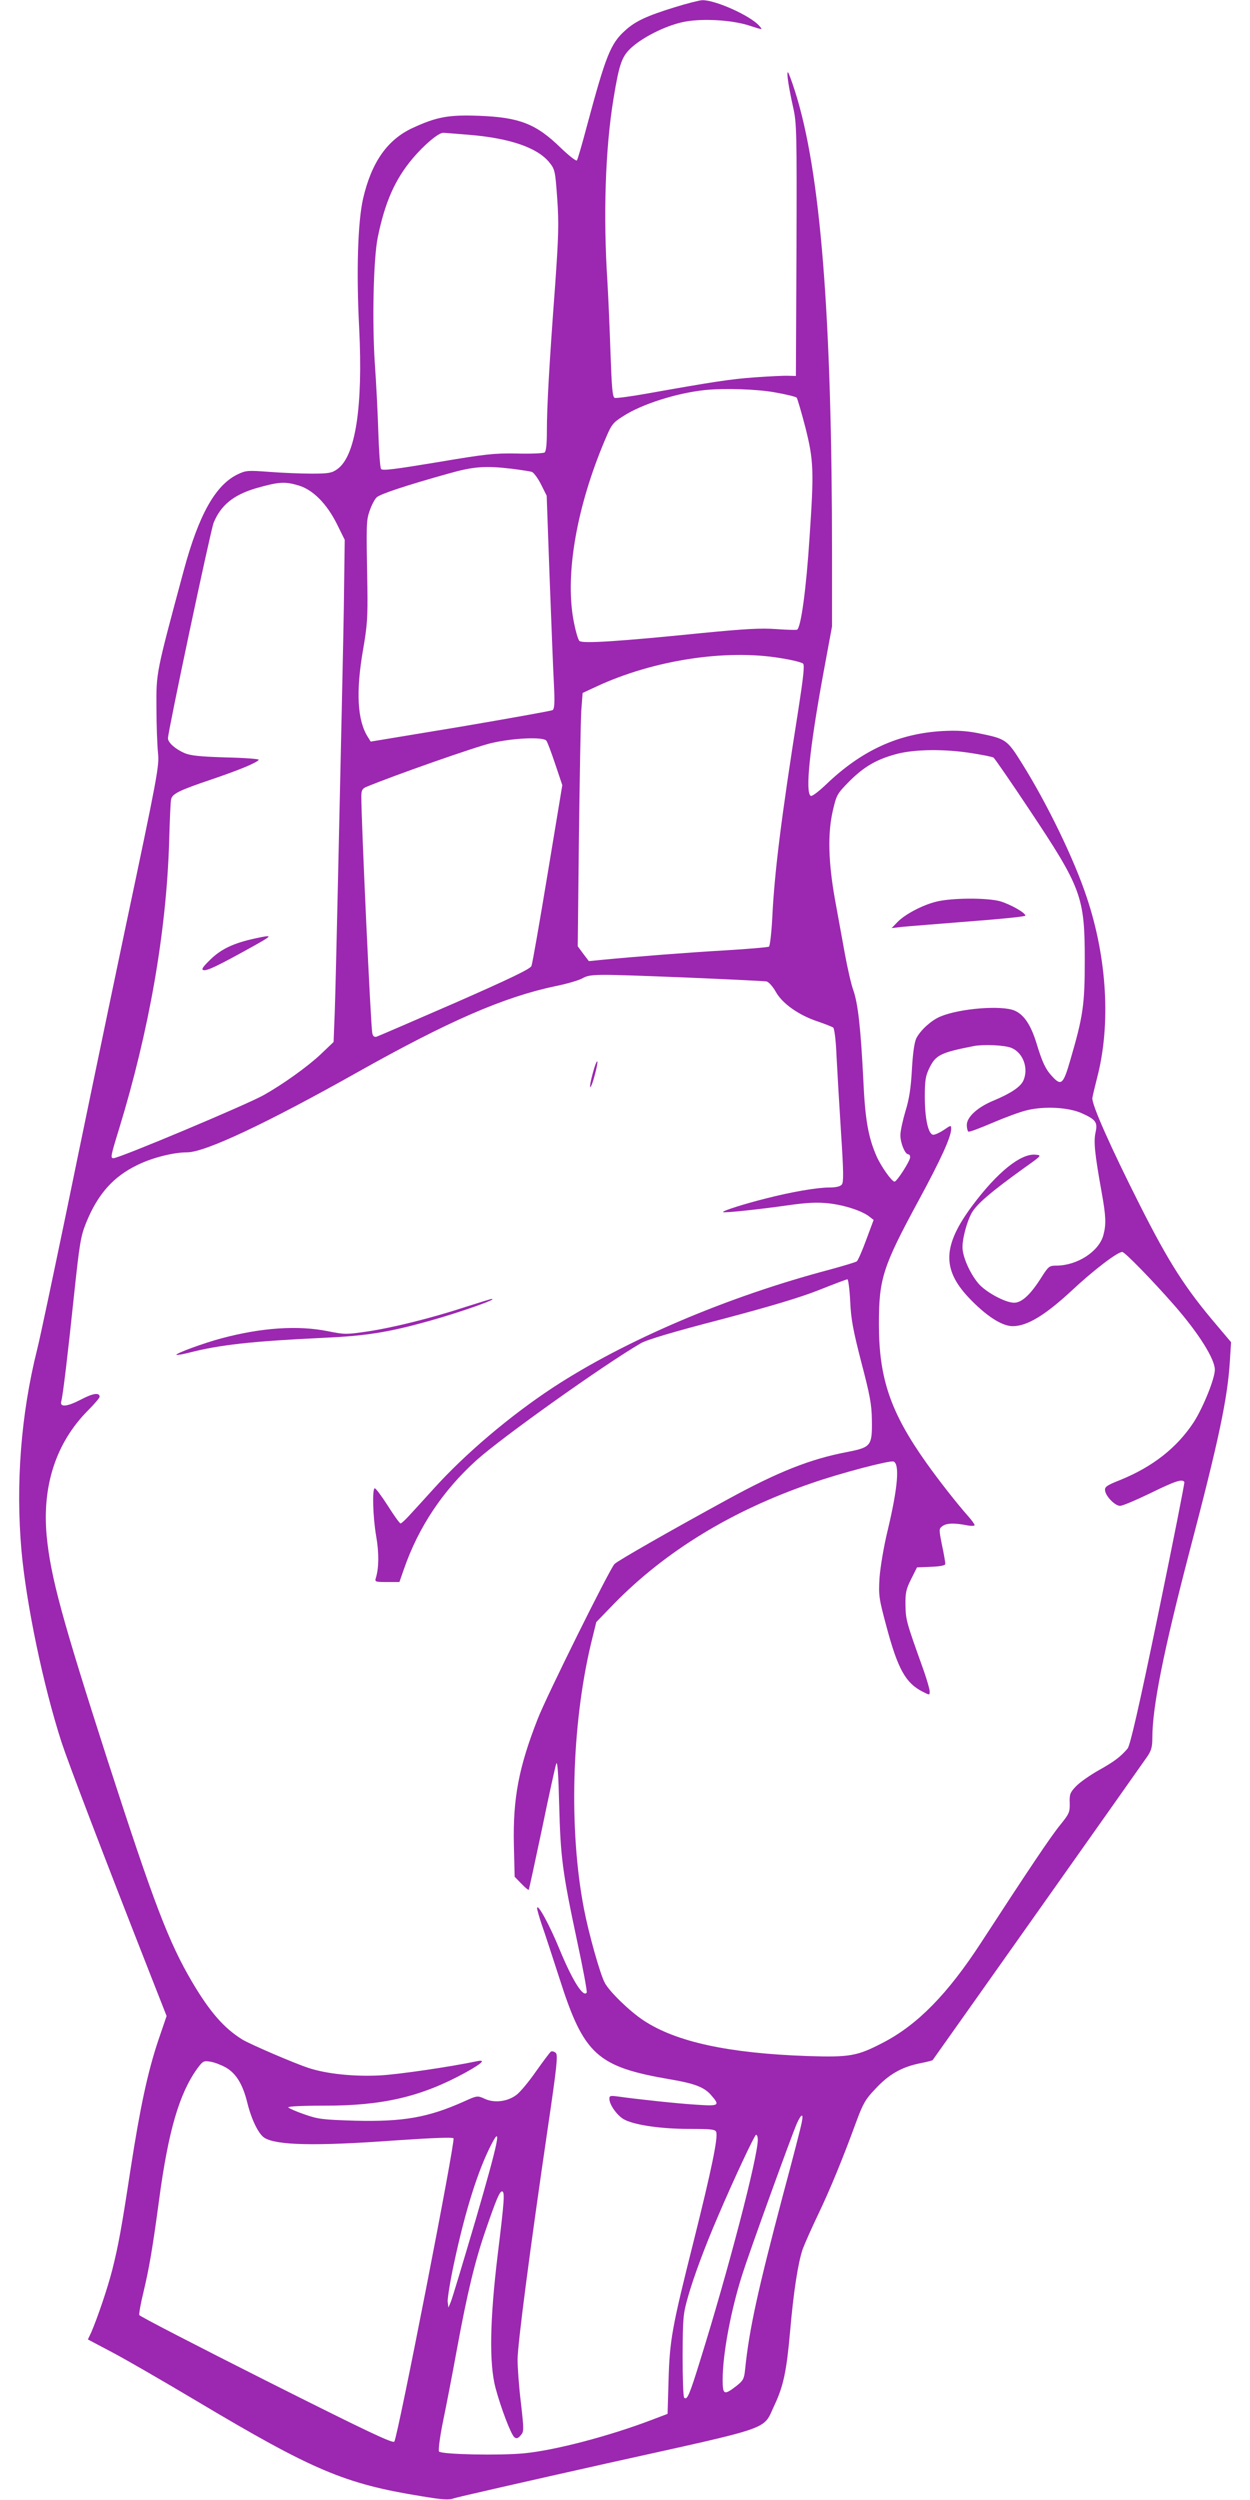 <?xml version="1.0" standalone="no"?>
<!DOCTYPE svg PUBLIC "-//W3C//DTD SVG 20010904//EN"
 "http://www.w3.org/TR/2001/REC-SVG-20010904/DTD/svg10.dtd">
<svg version="1.0" xmlns="http://www.w3.org/2000/svg"
 width="640pt" height="1280pt" viewBox="0 0 640 1280"
 preserveAspectRatio="xMidYMid meet">
<g transform="translate(0,1280) scale(0.1,-0.1)"
fill="#9c27b0" stroke="none">
<path d="M3455 12763 c-143 -44 -203 -72 -254 -119 -75 -67 -99 -128 -196
-489 -24 -91 -47 -170 -51 -176 -3 -6 -38 21 -83 64 -126 123 -211 156 -416
164 -159 6 -218 -5 -342 -62 -130 -60 -211 -176 -254 -362 -27 -118 -35 -373
-20 -663 20 -405 -19 -656 -112 -722 -28 -20 -44 -23 -132 -23 -55 0 -152 4
-216 9 -110 8 -119 8 -163 -13 -113 -55 -198 -206 -275 -491 -143 -531 -141
-522 -140 -702 0 -90 4 -194 8 -233 7 -66 -1 -111 -170 -910 -97 -462 -231
-1108 -298 -1435 -68 -327 -135 -647 -151 -710 -83 -332 -110 -688 -80 -1030
25 -275 111 -689 205 -980 34 -104 211 -569 450 -1178 l88 -224 -42 -123 c-54
-161 -93 -341 -142 -658 -47 -307 -62 -390 -94 -518 -24 -94 -76 -247 -108
-321 l-17 -36 123 -65 c67 -35 264 -149 437 -252 592 -353 755 -422 1144 -485
114 -19 145 -21 171 -11 18 6 373 87 789 180 860 191 789 166 851 296 46 98
62 173 80 375 18 208 41 355 65 425 10 27 45 106 78 175 61 127 128 290 197
479 33 89 46 113 96 165 68 74 134 112 225 131 36 7 67 15 69 17 5 6 1070
1512 1098 1553 22 32 27 51 27 97 0 158 57 443 190 953 150 571 195 783 207
977 l6 96 -75 89 c-159 187 -242 316 -392 613 -147 291 -249 519 -243 549 2
14 14 62 25 106 70 270 50 611 -54 921 -64 194 -202 478 -330 683 -78 125 -82
128 -225 157 -61 12 -110 15 -184 11 -226 -13 -414 -99 -597 -275 -37 -35 -71
-61 -77 -57 -29 17 -6 241 63 619 l46 249 0 361 c0 1233 -59 1971 -190 2380
-17 53 -33 96 -36 96 -8 0 5 -82 27 -180 18 -80 19 -124 17 -730 l-3 -645 -40
1 c-22 1 -98 -3 -170 -8 -124 -9 -210 -22 -552 -83 -84 -15 -159 -25 -166 -22
-11 4 -15 53 -21 223 -4 120 -11 287 -16 371 -22 340 -11 682 31 937 30 183
43 219 96 266 67 58 187 115 275 130 93 16 233 7 318 -19 78 -25 76 -25 59 -5
-43 52 -227 135 -294 133 -16 -1 -79 -17 -140 -36z m-1056 -653 c211 -17 353
-66 414 -142 28 -35 30 -43 40 -185 9 -127 7 -191 -11 -448 -30 -401 -42 -619
-42 -742 0 -70 -4 -104 -12 -110 -7 -4 -71 -7 -143 -5 -116 2 -160 -3 -408
-45 -218 -36 -280 -44 -286 -34 -5 7 -11 92 -14 189 -3 97 -11 256 -18 352
-14 216 -7 536 15 644 37 181 88 297 179 405 60 71 132 131 156 131 9 0 67 -5
130 -10z m1569 -1319 c57 -10 106 -22 111 -27 4 -5 24 -74 45 -154 42 -169 44
-218 21 -560 -17 -265 -44 -463 -64 -474 -3 -2 -51 -1 -106 3 -78 6 -163 1
-379 -20 -425 -43 -612 -55 -629 -41 -8 7 -22 58 -32 114 -41 236 19 576 161
912 35 83 40 91 96 126 94 61 274 118 418 133 98 10 264 5 358 -12z m-1348
-391 c47 -6 93 -13 103 -16 9 -3 31 -32 47 -64 l29 -58 15 -418 c9 -231 18
-476 22 -545 5 -100 3 -128 -7 -135 -8 -4 -220 -42 -472 -85 l-459 -76 -13 21
c-56 85 -64 235 -25 456 20 116 23 160 21 310 -6 335 -6 343 12 396 10 29 26
59 36 68 19 17 148 60 366 121 130 37 190 41 325 25z m-1090 -86 c73 -22 144
-94 196 -199 l39 -79 -3 -226 c-1 -124 -7 -409 -12 -635 -5 -225 -14 -633 -20
-905 -6 -272 -13 -565 -16 -650 l-6 -155 -66 -63 c-68 -64 -194 -154 -292
-209 -87 -49 -739 -323 -769 -323 -16 0 -15 9 28 148 155 506 243 1011 257
1472 3 107 7 205 10 217 6 29 40 46 209 103 138 47 231 85 240 100 3 4 -73 10
-168 12 -132 4 -181 9 -212 22 -48 21 -85 54 -85 76 0 35 219 1069 234 1104
37 90 102 142 216 176 116 33 148 36 220 14z m2463 -883 c59 -9 112 -22 119
-29 8 -8 1 -72 -25 -239 -88 -556 -122 -832 -133 -1063 -4 -77 -12 -144 -17
-147 -6 -3 -107 -12 -226 -19 -189 -11 -448 -31 -636 -49 l-60 -6 -29 38 -28
38 6 555 c4 305 9 597 12 649 l7 93 73 34 c289 134 658 191 937 145z m-1196
-423 c6 -7 26 -61 46 -121 l36 -107 -75 -453 c-41 -248 -78 -461 -83 -473 -6
-15 -112 -66 -392 -189 -211 -92 -392 -170 -401 -173 -12 -3 -19 3 -22 19 -8
39 -56 1076 -56 1212 0 29 5 39 23 47 141 59 563 207 641 225 114 27 267 33
283 13z m2177 -64 c57 -9 108 -19 113 -23 5 -3 88 -123 183 -266 267 -401 284
-446 284 -770 0 -230 -8 -287 -75 -516 -35 -121 -46 -130 -91 -81 -34 36 -51
71 -81 170 -29 95 -65 148 -113 168 -67 28 -281 11 -380 -31 -45 -19 -99 -67
-122 -110 -10 -20 -18 -73 -23 -160 -5 -95 -14 -153 -33 -214 -14 -47 -26
-102 -26 -123 0 -41 24 -98 40 -98 6 0 10 -7 10 -15 0 -19 -68 -125 -80 -125
-14 0 -69 78 -92 130 -43 98 -59 190 -68 395 -13 259 -27 387 -51 455 -11 30
-30 114 -43 185 -13 72 -36 198 -51 280 -34 191 -38 337 -11 454 19 82 22 87
85 151 76 76 141 113 243 140 92 24 243 26 382 4z m-1459 -1149 c215 -9 399
-18 410 -20 11 -3 32 -26 47 -53 33 -60 118 -120 215 -152 38 -13 73 -27 79
-31 6 -5 14 -66 17 -146 4 -76 14 -252 23 -391 13 -200 14 -255 4 -267 -8 -10
-31 -15 -64 -15 -63 0 -196 -23 -324 -56 -112 -28 -225 -64 -220 -70 5 -5 178
13 333 35 98 14 149 16 207 10 82 -9 173 -39 209 -68 l22 -17 -38 -102 c-20
-55 -42 -105 -48 -110 -7 -5 -68 -23 -137 -42 -527 -139 -1051 -363 -1420
-605 -220 -145 -449 -339 -612 -520 -50 -55 -106 -117 -125 -137 -19 -21 -38
-38 -42 -38 -5 0 -34 41 -65 90 -32 50 -62 90 -67 90 -14 0 -10 -147 7 -245
15 -85 14 -162 -1 -212 -7 -22 -5 -23 56 -23 l64 0 23 66 c75 216 200 403 372
558 130 117 651 488 840 598 29 18 171 60 410 122 254 67 407 113 503 151 75
30 141 55 146 55 4 0 11 -51 14 -112 4 -92 15 -150 57 -313 44 -168 53 -215
54 -295 2 -133 -4 -140 -125 -164 -190 -36 -354 -101 -612 -242 -302 -165
-566 -316 -581 -332 -27 -30 -349 -679 -393 -793 -97 -248 -127 -405 -122
-643 l4 -165 34 -35 c19 -20 36 -34 38 -32 2 2 32 142 68 312 35 170 68 320
73 334 6 17 11 -49 15 -210 7 -269 16 -342 92 -699 30 -139 52 -258 49 -263
-17 -27 -72 59 -139 221 -51 125 -114 240 -115 211 0 -8 11 -46 24 -85 14 -38
54 -163 91 -276 124 -389 192 -451 565 -515 125 -21 175 -40 210 -80 48 -55
43 -58 -76 -50 -97 6 -302 28 -401 42 -38 5 -43 4 -43 -12 0 -29 37 -82 71
-103 49 -30 189 -51 337 -51 113 0 134 -2 139 -16 10 -28 -24 -193 -113 -549
-114 -453 -125 -514 -131 -722 l-5 -172 -79 -30 c-217 -83 -498 -157 -656
-172 -125 -12 -420 -6 -435 9 -5 5 4 75 21 158 17 82 49 248 71 369 52 283 92
449 146 605 54 157 72 200 84 200 16 0 12 -48 -22 -326 -40 -331 -44 -555 -11
-680 27 -101 79 -239 97 -253 10 -8 18 -6 31 9 18 20 18 26 2 168 -10 81 -17
180 -17 221 0 78 64 568 154 1181 47 318 53 377 42 389 -8 7 -19 10 -25 7 -6
-4 -40 -50 -77 -102 -36 -52 -81 -106 -100 -120 -45 -34 -112 -43 -162 -20
-37 17 -39 17 -105 -13 -185 -83 -312 -105 -559 -99 -165 5 -190 8 -258 32
-41 14 -78 30 -84 36 -5 5 64 9 180 9 304 -1 503 46 730 171 86 48 104 67 53
56 -138 -29 -399 -67 -492 -72 -131 -7 -273 7 -367 38 -71 23 -299 121 -340
146 -93 58 -165 140 -255 292 -122 207 -197 404 -435 1140 -231 718 -291 936
-311 1146 -24 257 48 477 210 641 34 34 61 66 61 71 0 24 -34 19 -98 -15 -72
-37 -108 -39 -98 -6 8 27 33 236 66 551 27 252 33 292 60 359 60 149 140 239
265 299 76 37 183 64 253 64 92 0 408 149 872 410 468 263 749 385 1014 441
56 11 117 29 136 39 44 24 54 24 535 5z m1663 -360 c61 -25 90 -106 61 -169
-15 -31 -63 -64 -152 -101 -82 -34 -137 -84 -137 -125 0 -16 4 -31 8 -34 5 -3
60 18 123 45 63 27 143 57 179 65 88 21 208 15 277 -15 74 -33 84 -47 72 -100
-10 -47 -4 -108 31 -303 23 -127 24 -167 9 -223 -23 -83 -134 -155 -241 -155
-35 0 -40 -4 -74 -57 -57 -91 -102 -133 -142 -133 -45 0 -146 55 -183 99 -45
54 -82 140 -81 187 0 45 22 126 45 170 25 47 97 109 272 235 89 63 90 64 57
67 -76 7 -195 -89 -323 -260 -152 -204 -157 -325 -20 -471 88 -93 170 -147
226 -147 74 0 166 56 301 181 112 105 235 199 260 199 13 0 156 -147 268 -275
123 -141 206 -273 206 -328 0 -46 -61 -196 -109 -270 -86 -130 -208 -226 -374
-294 -71 -28 -82 -36 -79 -55 4 -30 51 -78 77 -78 12 0 81 29 155 65 129 63
163 74 174 57 2 -4 -58 -308 -134 -676 -100 -484 -144 -674 -157 -689 -36 -42
-69 -67 -148 -111 -44 -25 -96 -61 -115 -81 -31 -32 -35 -42 -33 -87 1 -47 -3
-55 -49 -112 -47 -57 -166 -235 -406 -604 -170 -261 -324 -419 -502 -511 -131
-68 -168 -75 -385 -68 -404 14 -674 72 -841 183 -70 46 -176 149 -198 193 -24
45 -82 252 -106 377 -78 403 -64 939 36 1359 l27 110 91 94 c263 269 603 477
1011 617 149 52 401 118 420 111 32 -13 22 -134 -30 -352 -21 -86 -38 -191
-42 -245 -5 -90 -3 -104 36 -249 58 -217 98 -288 184 -332 37 -19 37 -19 37 1
0 11 -14 59 -31 108 -90 251 -91 256 -93 332 -1 65 3 83 29 135 l30 60 73 3
c48 2 72 7 72 15 0 7 -7 50 -17 96 -16 81 -16 84 2 97 21 16 60 17 123 5 23
-5 42 -4 42 0 0 5 -15 26 -33 46 -61 69 -153 187 -214 273 -184 259 -243 433
-243 710 0 233 19 293 203 633 115 212 167 327 167 367 0 20 -1 20 -37 -5 -21
-14 -45 -25 -54 -25 -26 0 -44 82 -44 195 0 85 4 107 24 148 32 65 57 78 226
111 51 10 158 5 193 -9z m-4021 -5221 c52 -30 86 -86 109 -179 21 -86 57 -160
87 -180 61 -39 258 -44 670 -14 191 13 293 17 299 11 11 -11 -285 -1526 -303
-1553 -7 -11 -142 53 -655 311 -355 179 -648 330 -651 337 -2 6 7 58 21 115
30 126 47 225 81 478 47 350 103 541 195 669 29 39 33 41 68 35 20 -3 56 -17
79 -30z m2948 -280 c-3 -20 -46 -186 -95 -368 -130 -492 -174 -691 -195 -897
-5 -50 -10 -58 -47 -87 -61 -47 -68 -43 -68 34 0 131 42 356 101 540 36 114
251 708 279 772 23 51 35 54 25 6z m-1669 -497 c-64 -217 -121 -407 -128 -423
l-12 -29 -4 31 c-1 17 13 106 33 198 58 271 123 476 192 609 54 104 34 10 -81
-386z m1444 408 c0 -90 -152 -672 -295 -1130 -55 -178 -67 -206 -82 -191 -5 4
-8 101 -8 214 1 195 2 213 28 304 28 98 85 253 152 408 83 195 189 420 196
420 5 0 9 -11 9 -25z"/>
<path d="M1305 7995 c-109 -24 -171 -53 -227 -107 -40 -39 -49 -52 -36 -55 18
-5 77 24 243 116 115 64 117 67 20 46z"/>
<path d="M4796 8184 c-72 -17 -164 -66 -202 -106 l-29 -30 50 6 c28 3 182 15
343 28 160 12 292 25 292 30 0 15 -79 59 -131 74 -69 18 -245 17 -323 -2z"/>
<path d="M3035 7305 c-10 -36 -16 -68 -13 -71 3 -2 14 25 23 61 10 36 16 68
13 71 -3 2 -14 -25 -23 -61z"/>
<path d="M2385 6109 c-167 -55 -369 -106 -503 -126 -108 -16 -118 -16 -202 1
-153 31 -339 19 -545 -36 -91 -24 -238 -78 -232 -85 3 -2 33 3 68 12 151 39
317 58 679 75 224 10 337 28 545 86 158 44 369 118 319 113 -5 -1 -63 -19
-129 -40z"/>
</g>
</svg>
